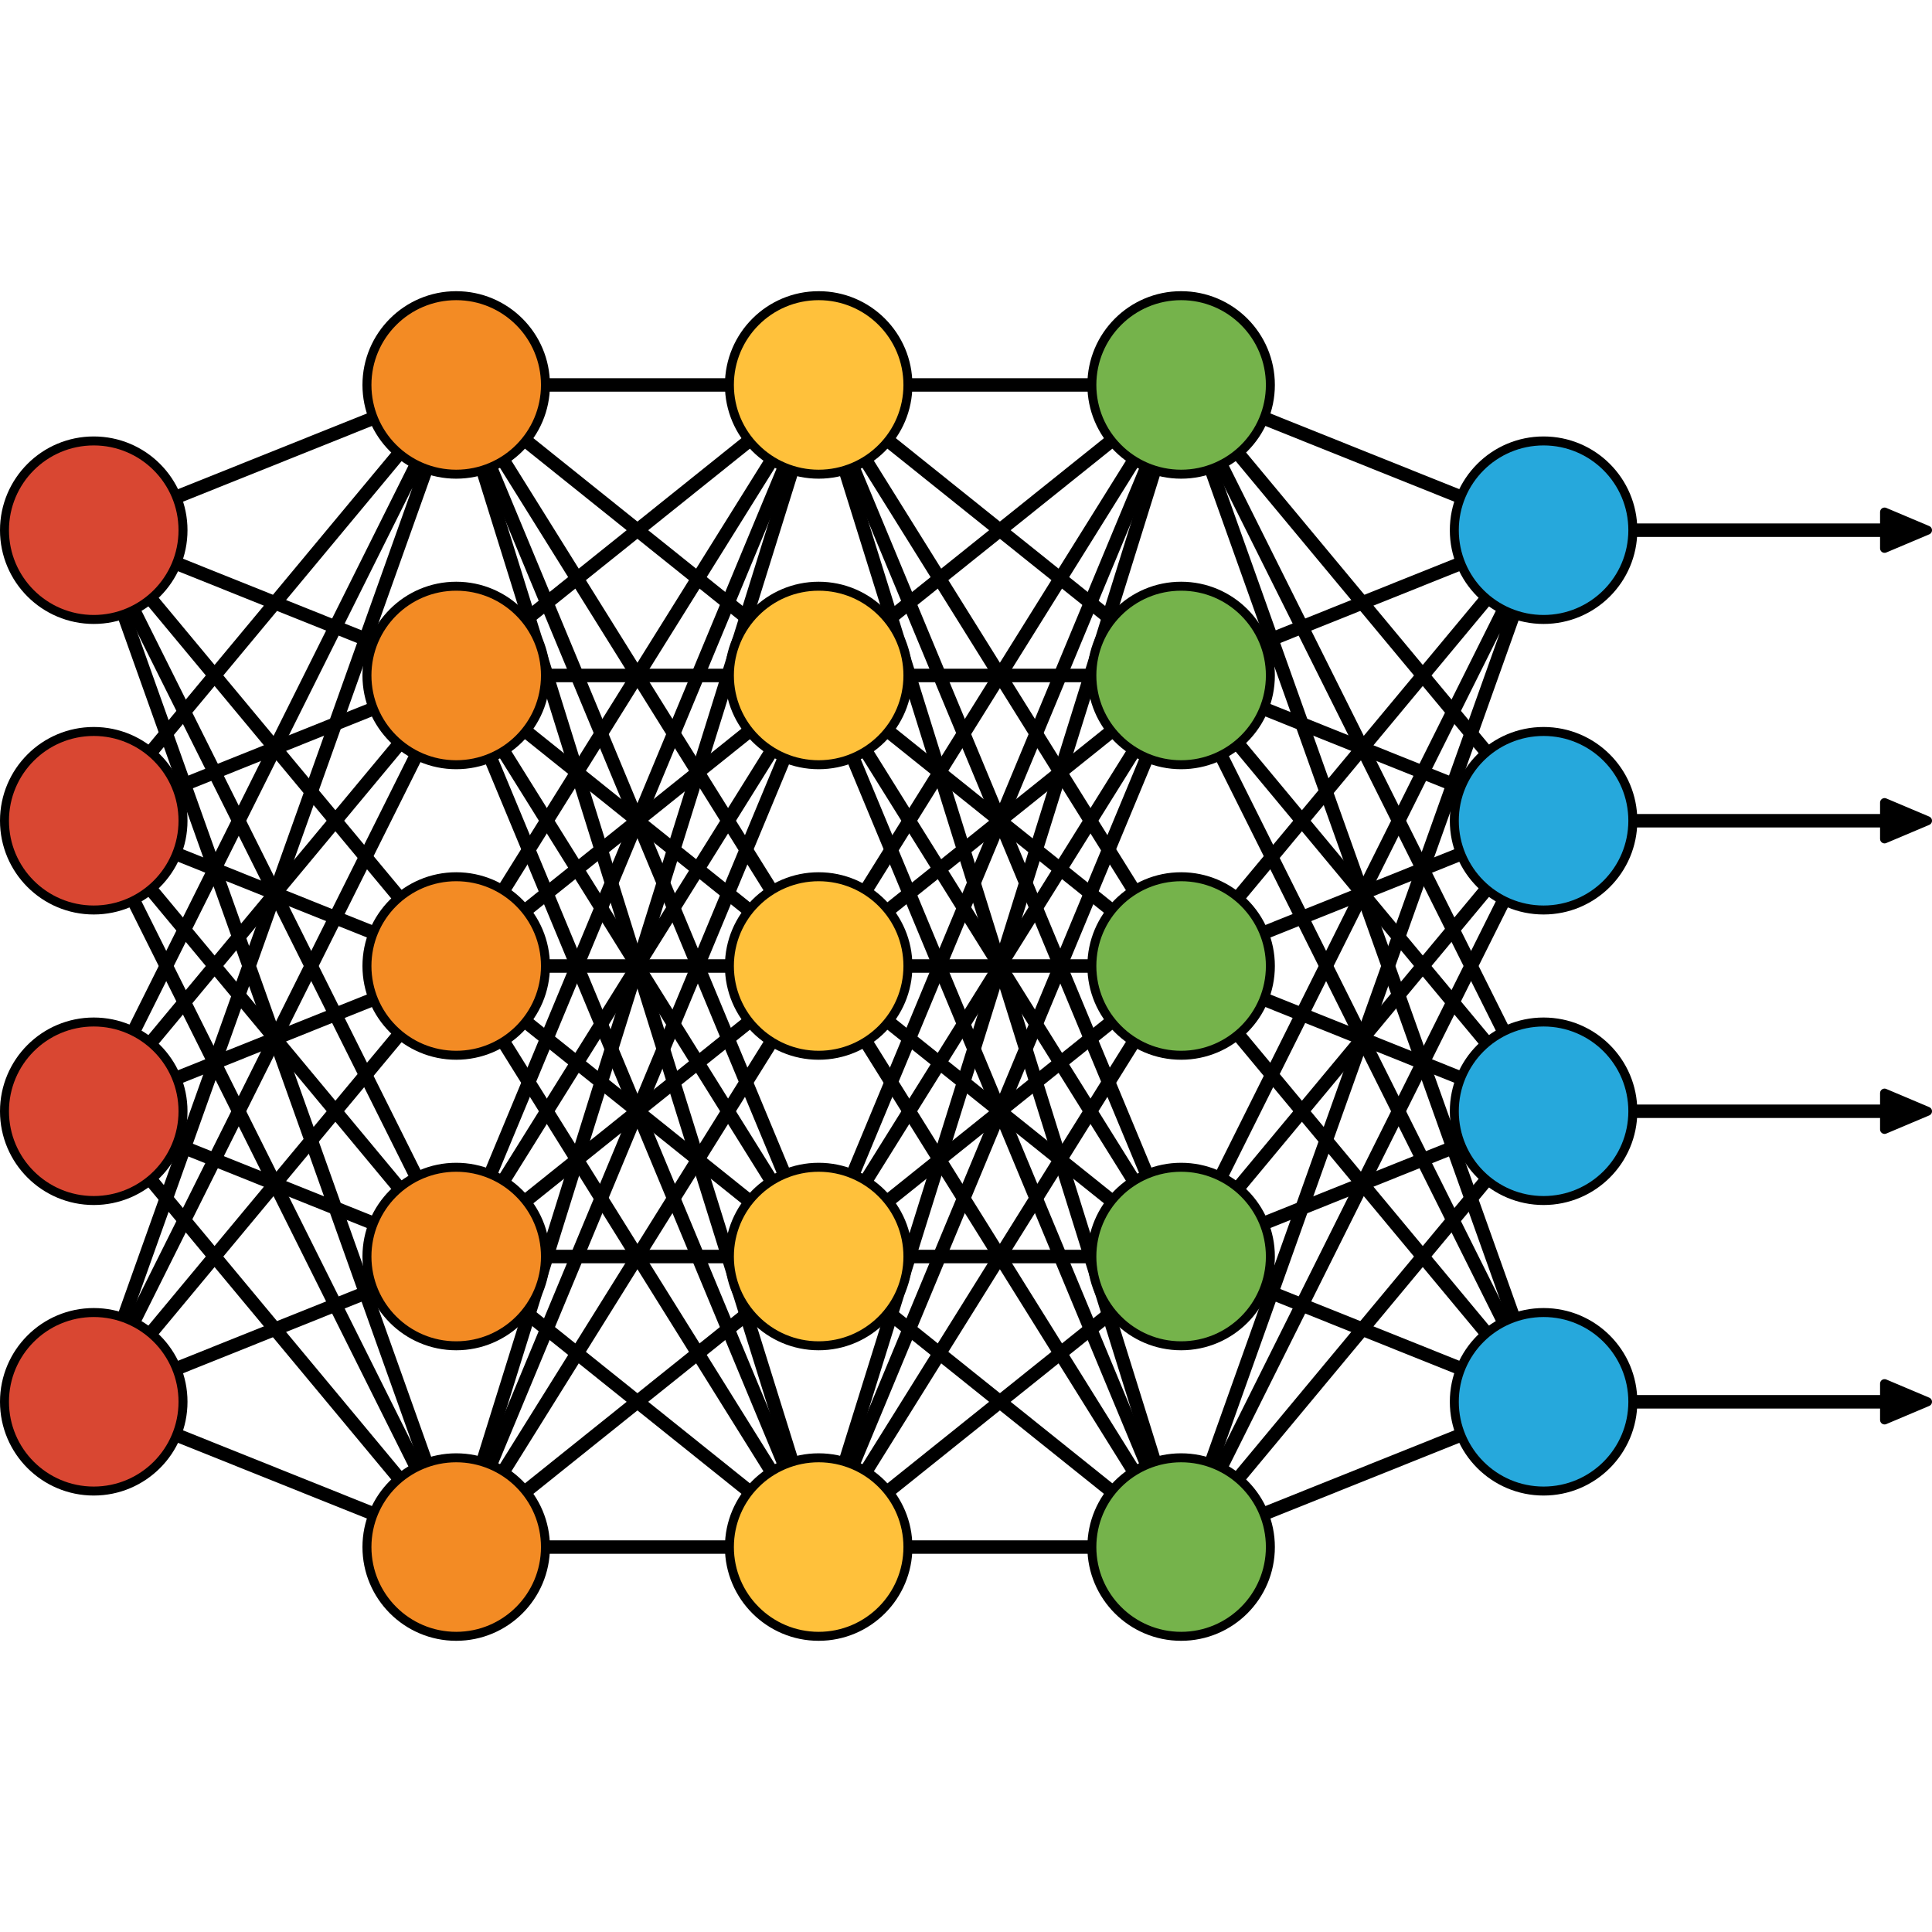 <?xml version="1.0" encoding="utf-8"?>
<!-- Created by: Science Figures, www.sciencefigures.org, Generator: Science Figures Editor -->
<svg version="1.1" id="Layer_1" xmlns="http://www.w3.org/2000/svg" xmlns:xlink="http://www.w3.org/1999/xlink" 
	 width="800px" height="800px" viewBox="0 0 215.152 150.298" enable-background="new 0 0 215.152 150.298"
	 xml:space="preserve">
<g>
	<g>
		<path fill="#999999" stroke="#000000" stroke-miterlimit="10" d="M10.44,59.222c-0.099,0-0.193-0.06-0.232-0.157
			c-0.051-0.128,0.012-0.273,0.14-0.325l40.364-16.177c0.029-0.012,0.061-0.018,0.093-0.018h80.728c0.138,0,0.25,0.112,0.25,0.25
			s-0.112,0.25-0.25,0.25h-80.68L10.533,59.204C10.503,59.216,10.471,59.222,10.44,59.222z"/>
		<path fill="#999999" stroke="#000000" stroke-miterlimit="10" d="M171.896,59.222c-0.031,0-0.063-0.006-0.093-0.018
			l-40.364-16.177c-0.128-0.051-0.19-0.197-0.14-0.325c0.052-0.128,0.198-0.191,0.325-0.139l40.364,16.177
			c0.128,0.051,0.19,0.197,0.14,0.325C172.09,59.162,171.995,59.222,171.896,59.222z"/>
		<path fill="#999999" stroke="#000000" stroke-miterlimit="10" d="M10.44,91.576c-0.099,0-0.193-0.059-0.232-0.157
			c-0.051-0.128,0.012-0.273,0.14-0.325l40.364-16.177c0.029-0.012,0.061-0.018,0.093-0.018h80.728c0.138,0,0.25,0.112,0.25,0.25
			s-0.112,0.25-0.25,0.25h-80.68L10.533,91.558C10.503,91.57,10.471,91.576,10.44,91.576z"/>
		<path fill="#999999" stroke="#000000" stroke-miterlimit="10" d="M171.896,91.576c-0.031,0-0.063-0.006-0.093-0.018
			l-40.364-16.177c-0.128-0.051-0.19-0.197-0.14-0.325c0.052-0.129,0.198-0.19,0.325-0.139l40.364,16.177
			c0.128,0.051,0.19,0.197,0.14,0.325C172.09,91.516,171.995,91.576,171.896,91.576z"/>
		<path fill="#999999" stroke="#000000" stroke-miterlimit="10" d="M10.44,123.93c-0.099,0-0.193-0.059-0.232-0.157
			c-0.051-0.128,0.012-0.273,0.14-0.325l40.364-16.177c0.029-0.012,0.061-0.018,0.093-0.018h80.728c0.138,0,0.25,0.112,0.25,0.25
			s-0.112,0.25-0.25,0.25h-80.68l-40.319,16.159C10.503,123.925,10.471,123.93,10.44,123.93z"/>
		<path fill="#999999" stroke="#000000" stroke-miterlimit="10" d="M171.896,123.93c-0.031,0-0.063-0.006-0.093-0.018
			l-40.364-16.177c-0.128-0.051-0.19-0.197-0.14-0.325c0.052-0.128,0.198-0.189,0.325-0.139l40.364,16.177
			c0.128,0.051,0.19,0.197,0.14,0.325C172.09,123.871,171.995,123.93,171.896,123.93z"/>
		<path fill="#999999" stroke="#000000" stroke-miterlimit="10" d="M50.804,140.108c-0.031,0-0.063-0.006-0.093-0.018
			l-40.364-16.177c-0.128-0.051-0.19-0.197-0.14-0.325c0.051-0.129,0.199-0.19,0.325-0.139l40.229,16.123l40.25-32.263
			c0.108-0.086,0.266-0.068,0.352,0.039c0.086,0.107,0.068,0.265-0.039,0.351l-40.363,32.354
			C50.916,140.089,50.86,140.108,50.804,140.108z"/>
		<path fill="#999999" stroke="#000000" stroke-miterlimit="10" d="M50.804,140.108c-0.074,0-0.145-0.033-0.192-0.09L10.248,91.486
			c-0.088-0.106-0.073-0.264,0.032-0.352c0.105-0.088,0.263-0.075,0.353,0.033l40.143,48.266l40.181-64.416
			c0.073-0.118,0.229-0.152,0.344-0.08c0.117,0.073,0.153,0.227,0.08,0.344L51.016,139.99c-0.042,0.068-0.115,0.112-0.195,0.117
			C50.816,140.108,50.81,140.108,50.804,140.108z"/>
		<path fill="#999999" stroke="#000000" stroke-miterlimit="10" d="M50.804,140.108c-0.095,0-0.182-0.053-0.224-0.138L10.217,59.084
			c-0.062-0.124-0.012-0.274,0.112-0.335c0.121-0.062,0.272-0.012,0.335,0.112l40.12,80.396l40.153-96.558
			c0.054-0.127,0.2-0.186,0.326-0.135c0.128,0.053,0.188,0.199,0.135,0.327l-40.363,97.063c-0.037,0.09-0.124,0.15-0.222,0.154
			C50.81,140.108,50.807,140.108,50.804,140.108z"/>
		<path fill="#999999" stroke="#000000" stroke-miterlimit="10" d="M91.168,107.753c-0.046,0-0.091-0.012-0.132-0.038
			c-0.117-0.073-0.153-0.227-0.08-0.344l39.587-63.463L91.324,75.344c-0.092,0.072-0.221,0.072-0.313,0L50.84,43.143L10.633,91.486
			c-0.089,0.107-0.246,0.12-0.353,0.033c-0.105-0.088-0.12-0.246-0.032-0.352l40.364-48.531c0.088-0.106,0.242-0.122,0.349-0.035
			l40.207,32.229l40.208-32.229c0.094-0.076,0.23-0.073,0.322,0.008c0.091,0.081,0.11,0.216,0.046,0.319L91.38,107.636
			C91.333,107.712,91.251,107.753,91.168,107.753z"/>
		<path fill="#999999" stroke="#000000" stroke-miterlimit="10" d="M10.44,123.93c-0.038,0-0.076-0.008-0.111-0.026
			c-0.124-0.062-0.174-0.212-0.112-0.335l40.364-80.886c0.04-0.081,0.121-0.134,0.212-0.138c0.098-0.018,0.175,0.041,0.224,0.117
			l40.363,64.708c0.073,0.117,0.037,0.271-0.08,0.344c-0.114,0.073-0.271,0.039-0.344-0.08l-40.127-64.33l-40.165,80.486
			C10.62,123.88,10.532,123.93,10.44,123.93z"/>
		<path fill="#999999" stroke="#000000" stroke-miterlimit="10" d="M10.44,123.93c-0.057,0-0.113-0.019-0.16-0.058
			c-0.105-0.088-0.12-0.246-0.032-0.352l26.776-32.195L10.248,59.132c-0.088-0.106-0.073-0.264,0.032-0.352
			c0.105-0.087,0.263-0.075,0.353,0.033l26.717,32.123l13.263-15.946c0.088-0.105,0.242-0.121,0.349-0.036l13.235,10.609l26.76-42.9
			c0.037-0.061,0.1-0.102,0.17-0.114c0.07-0.013,0.143,0.006,0.198,0.052l40.364,32.354c0.06,0.048,0.094,0.12,0.094,0.195
			s-0.034,0.147-0.094,0.195l-40.364,32.354c-0.092,0.074-0.221,0.074-0.313,0L64.322,86.304l-13.306,21.331
			c-0.042,0.068-0.115,0.112-0.195,0.117c-0.067,0.007-0.157-0.028-0.209-0.09L37.349,91.717L10.633,123.84
			C10.583,123.9,10.511,123.93,10.44,123.93z M64.589,85.877l26.579,21.306l39.965-32.034L91.231,43.166L64.589,85.877z
			 M37.675,91.326l13.101,15.751L63.929,85.99L50.84,75.497L37.675,91.326z"/>
		<path fill="#999999" stroke="#000000" stroke-miterlimit="10" d="M131.532,107.753c-0.056,0-0.11-0.018-0.156-0.055L91.011,75.344
			c-0.107-0.086-0.125-0.244-0.039-0.351c0.088-0.107,0.245-0.124,0.352-0.039l39.219,31.437L90.956,42.927
			c-0.073-0.117-0.037-0.271,0.08-0.344c0.116-0.072,0.271-0.038,0.344,0.08l40.364,64.708c0.064,0.104,0.045,0.238-0.046,0.319
			C131.651,107.732,131.592,107.753,131.532,107.753z"/>
		<path fill="#999999" stroke="#000000" stroke-miterlimit="10" d="M91.168,140.108c-0.056,0-0.11-0.019-0.156-0.055l-40.363-32.354
			c-0.107-0.086-0.125-0.244-0.039-0.351c0.088-0.107,0.244-0.125,0.352-0.039l40.207,32.229l40.208-32.229
			c0.02-0.016,0.04-0.028,0.063-0.037l26.657-10.684l-26.788-53.681c-0.057-0.114-0.02-0.252,0.087-0.321
			c0.106-0.07,0.248-0.048,0.329,0.05l40.364,48.531c0.051,0.062,0.069,0.144,0.05,0.221c-0.02,0.077-0.075,0.141-0.149,0.17
			l-13.203,5.292l13.334,26.719c0.062,0.124,0.012,0.274-0.112,0.335c-0.118,0.063-0.272,0.012-0.335-0.112l-13.352-26.756
			l-26.662,10.685l-40.335,32.331C91.278,140.089,91.223,140.108,91.168,140.108z M132.719,44.612l25.844,51.789l12.922-5.179
			L132.719,44.612z"/>
		<path fill="#999999" stroke="#000000" stroke-miterlimit="10" d="M131.532,140.108c-0.056,0-0.111-0.019-0.156-0.055
			l-40.364-32.354c-0.107-0.086-0.125-0.244-0.039-0.351c0.088-0.107,0.245-0.125,0.352-0.039l40.25,32.263l39.91-15.996
			L131.34,75.308c-0.088-0.106-0.073-0.264,0.032-0.352c0.105-0.087,0.263-0.075,0.353,0.033l40.364,48.532
			c0.051,0.061,0.069,0.144,0.05,0.221c-0.02,0.077-0.075,0.141-0.149,0.17l-40.364,16.177
			C131.594,140.102,131.563,140.108,131.532,140.108z"/>
		<path fill="#999999" stroke="#000000" stroke-miterlimit="10" d="M131.532,140.108c-0.047,0-0.095-0.013-0.137-0.041
			c-0.106-0.069-0.144-0.208-0.087-0.321l40.07-80.297L131.701,75.35L91.38,139.99c-0.092,0.146-0.332,0.146-0.424,0L50.593,75.281
			c-0.073-0.117-0.037-0.271,0.08-0.344c0.115-0.072,0.271-0.038,0.344,0.08l40.151,64.369l40.152-64.369
			c0.028-0.045,0.069-0.08,0.119-0.1l40.364-16.177c0.097-0.04,0.206-0.014,0.276,0.063s0.087,0.188,0.04,0.281l-39.401,78.957
			l38.985-46.874c0.09-0.107,0.247-0.12,0.353-0.033c0.105,0.088,0.12,0.246,0.032,0.352l-40.364,48.532
			C131.676,140.076,131.604,140.108,131.532,140.108z"/>
		<path fill="#999999" stroke="#000000" stroke-miterlimit="10" d="M131.532,107.753c-0.057,0-0.113-0.019-0.16-0.058
			c-0.105-0.088-0.12-0.246-0.032-0.352l40.364-48.531c0.09-0.107,0.247-0.12,0.353-0.033c0.105,0.088,0.12,0.246,0.032,0.352
			l-40.364,48.531C131.675,107.722,131.603,107.753,131.532,107.753z"/>
		<path fill="#999999" stroke="#000000" stroke-miterlimit="10" d="M131.532,140.108c-0.098,0-0.19-0.058-0.23-0.154L91.064,43.198
			L50.961,75.344c-0.07,0.058-0.164,0.071-0.249,0.037L10.347,59.204c-0.128-0.051-0.19-0.197-0.14-0.325
			c0.051-0.128,0.199-0.19,0.325-0.139l40.229,16.123l40.249-32.263c0.061-0.049,0.145-0.067,0.218-0.047
			c0.076,0.02,0.139,0.074,0.169,0.146l40.364,97.063c0.054,0.127-0.007,0.274-0.135,0.327
			C131.596,140.101,131.564,140.108,131.532,140.108z"/>
		<path fill="#999999" stroke="#000000" stroke-miterlimit="10" d="M91.168,140.108c-0.101,0-0.192-0.061-0.23-0.154L50.614,42.988
			l-19.916-7.982L10.633,59.132c-0.089,0.107-0.246,0.12-0.353,0.033c-0.105-0.088-0.12-0.246-0.032-0.352L30.211,34.81
			l-19.863-7.961c-0.095-0.038-0.157-0.13-0.157-0.232s0.063-0.194,0.157-0.232l40.364-16.177c0.105-0.042,0.228-0.008,0.295,0.085
			c0.067,0.092,0.063,0.219-0.01,0.307L31.034,34.602l19.863,7.961c0.063,0.025,0.112,0.074,0.138,0.136l40.133,96.508
			l40.134-96.508c0.053-0.127,0.2-0.186,0.326-0.135c0.128,0.053,0.188,0.2,0.135,0.327l-40.364,97.063
			C91.36,140.047,91.268,140.108,91.168,140.108z M11.112,26.617l19.435,7.789L49.98,11.04L11.112,26.617z"/>
		<path fill="#999999" stroke="#000000" stroke-miterlimit="10" d="M50.804,107.753c-0.092,0-0.18-0.051-0.224-0.138L10.217,26.729
			c-0.057-0.114-0.02-0.252,0.087-0.321c0.106-0.07,0.248-0.048,0.329,0.05l40.364,48.531c0.088,0.106,0.073,0.264-0.032,0.352
			c-0.107,0.087-0.265,0.073-0.353-0.033L11.627,28.435l39.401,78.957c0.062,0.124,0.012,0.274-0.112,0.335
			C50.881,107.745,50.843,107.753,50.804,107.753z"/>
		<path fill="#999999" stroke="#000000" stroke-miterlimit="10" d="M131.532,140.108H50.804c-0.105,0-0.2-0.066-0.235-0.166
			l-13.417-37.641l-16.473-6.602l-10.004,28.065c-0.046,0.13-0.192,0.2-0.319,0.151c-0.13-0.046-0.198-0.189-0.151-0.319
			l10.01-28.083l-9.867-3.955c-0.065-0.026-0.116-0.078-0.141-0.143c-0.025-0.065-0.021-0.138,0.01-0.201l13.407-26.866
			L10.205,26.701c-0.047-0.13,0.021-0.273,0.151-0.319c0.127-0.048,0.272,0.021,0.319,0.151l13.258,37.194l26.647-53.399
			c0.06-0.119,0.204-0.169,0.321-0.118c0.122,0.052,0.183,0.189,0.138,0.314L28.005,75.149l9.543,26.772l13.215,5.296l40.249-32.263
			c0.056-0.045,0.127-0.064,0.198-0.052c0.07,0.012,0.132,0.054,0.17,0.114l40.364,64.709c0.048,0.077,0.051,0.174,0.007,0.253
			C131.707,140.058,131.623,140.108,131.532,140.108z M50.981,139.608h80.101L91.104,75.52l-40.144,32.178
			c-0.07,0.058-0.164,0.072-0.249,0.037l-12.94-5.186L50.981,139.608z M20.847,95.228l16.08,6.445l-9.188-25.779L20.847,95.228z
			 M10.785,91.195l9.599,3.847l7.09-19.893l-3.617-10.148L10.785,91.195z M24.166,64.381l3.573,10.024l21.438-60.143L24.166,64.381z
			"/>
		<path fill="#999999" stroke="#000000" stroke-miterlimit="10" d="M171.896,26.867c-0.031,0-0.063-0.006-0.093-0.018L131.484,10.69
			h-80.68c-0.138,0-0.25-0.112-0.25-0.25s0.112-0.25,0.25-0.25h80.728c0.032,0,0.063,0.006,0.093,0.018l40.364,16.177
			c0.128,0.051,0.19,0.197,0.14,0.325C172.09,26.808,171.995,26.867,171.896,26.867z"/>
		<path fill="#999999" stroke="#000000" stroke-miterlimit="10" d="M212.26,26.867h-40.363c-0.138,0-0.25-0.112-0.25-0.25
			s0.112-0.25,0.25-0.25h40.363c0.138,0,0.25,0.112,0.25,0.25S212.397,26.867,212.26,26.867z"/>
		<path fill="#999999" stroke="#000000" stroke-miterlimit="10" d="M212.26,91.576h-40.363c-0.095,0-0.182-0.054-0.224-0.138
			l-40.364-80.886c-0.057-0.114-0.02-0.252,0.087-0.321c0.106-0.07,0.248-0.048,0.329,0.05l40.289,48.441h40.246
			c0.138,0,0.25,0.112,0.25,0.25s-0.112,0.25-0.25,0.25h-40.363c-0.074,0-0.145-0.033-0.192-0.09l-38.985-46.874l39.332,78.818
			h40.209c0.138,0,0.25,0.112,0.25,0.25S212.397,91.576,212.26,91.576z"/>
		<path fill="#999999" stroke="#000000" stroke-miterlimit="10" d="M91.168,140.108c-0.024,0-0.05-0.003-0.074-0.011
			c-0.132-0.041-0.205-0.182-0.164-0.313l40.364-129.417c0.031-0.103,0.126-0.173,0.233-0.176c0.101-0.017,0.204,0.064,0.24,0.166
			l40.306,113.074h40.187c0.138,0,0.25,0.112,0.25,0.25s-0.112,0.25-0.25,0.25h-40.363c-0.105,0-0.2-0.066-0.235-0.166
			L131.548,11.229L91.406,139.932C91.373,140.039,91.274,140.108,91.168,140.108z"/>
		<path fill="#999999" stroke="#000000" stroke-miterlimit="10" d="M91.168,107.753c-0.032,0-0.064-0.006-0.096-0.019
			c-0.128-0.053-0.188-0.2-0.135-0.327l39.193-94.248L91.38,75.281c-0.072,0.118-0.228,0.153-0.344,0.08
			c-0.117-0.073-0.153-0.227-0.08-0.344l40.364-64.708c0.068-0.111,0.213-0.15,0.326-0.09c0.116,0.06,0.167,0.198,0.116,0.318
			l-40.364,97.063C91.358,107.695,91.265,107.753,91.168,107.753z"/>
		<path fill="#999999" stroke="#000000" stroke-miterlimit="10" d="M91.168,43.045c-0.073,0-0.146-0.032-0.195-0.094
			c-0.086-0.107-0.068-0.265,0.039-0.351l40.364-32.354c0.107-0.086,0.266-0.069,0.352,0.039s0.068,0.265-0.039,0.351L91.324,42.99
			C91.278,43.027,91.222,43.045,91.168,43.045z"/>
		<g>
			<path fill="#999999" stroke="#000000" stroke-miterlimit="10" d="M50.804,140.108c-0.024,0-0.05-0.003-0.074-0.011
				c-0.132-0.041-0.205-0.182-0.164-0.313L90.929,10.366c0.041-0.132,0.181-0.207,0.313-0.165c0.132,0.041,0.205,0.181,0.164,0.313
				L51.043,139.932C51.01,140.039,50.911,140.108,50.804,140.108z"/>
			<path fill="#999999" stroke="#000000" stroke-miterlimit="10" d="M50.804,107.753c-0.032,0-0.064-0.006-0.096-0.019
				c-0.128-0.053-0.188-0.199-0.135-0.327l40.363-97.063c0.054-0.127,0.2-0.186,0.326-0.135c0.128,0.053,0.188,0.199,0.135,0.327
				l-40.363,97.063C50.995,107.695,50.902,107.753,50.804,107.753z"/>
			<path fill="#999999" stroke="#000000" stroke-miterlimit="10" d="M50.804,75.399c-0.046,0-0.091-0.012-0.132-0.038
				c-0.117-0.073-0.153-0.227-0.08-0.344l39.586-63.463L50.961,42.99c-0.107,0.086-0.264,0.069-0.352-0.039
				c-0.086-0.107-0.068-0.265,0.039-0.352l40.363-32.354c0.094-0.077,0.23-0.074,0.322,0.008c0.091,0.081,0.11,0.216,0.046,0.319
				L51.016,75.281C50.969,75.357,50.887,75.399,50.804,75.399z"/>
		</g>
		<g>
			<path fill="#999999" stroke="#000000" stroke-miterlimit="10" d="M91.168,140.108c-0.106,0-0.205-0.068-0.238-0.176
				L50.566,10.514c-0.041-0.132,0.032-0.272,0.164-0.313s0.272,0.033,0.313,0.165l40.363,129.417
				c0.041,0.131-0.032,0.272-0.164,0.313C91.218,140.104,91.192,140.108,91.168,140.108z"/>
			<path fill="#999999" stroke="#000000" stroke-miterlimit="10" d="M91.168,107.753c-0.098,0-0.19-0.058-0.23-0.154L50.574,10.536
				c-0.054-0.128,0.007-0.274,0.135-0.327c0.127-0.05,0.272,0.007,0.326,0.135l40.363,97.063c0.054,0.128-0.007,0.274-0.135,0.327
				C91.232,107.747,91.2,107.753,91.168,107.753z"/>
			<path fill="#999999" stroke="#000000" stroke-miterlimit="10" d="M91.168,75.399c-0.083,0-0.165-0.042-0.212-0.118L50.593,10.573
				c-0.064-0.104-0.045-0.238,0.046-0.319c0.092-0.081,0.228-0.084,0.322-0.008l40.363,32.354c0.107,0.086,0.125,0.244,0.039,0.352
				c-0.086,0.108-0.243,0.125-0.352,0.039L51.794,11.553L91.38,75.016c0.073,0.117,0.037,0.271-0.08,0.344
				C91.259,75.386,91.214,75.399,91.168,75.399z"/>
		</g>
		<g>
			<path fill="#999999" stroke="#000000" stroke-miterlimit="10" d="M131.532,140.108c-0.106,0-0.205-0.068-0.238-0.176
				L90.929,10.514c-0.041-0.131,0.032-0.272,0.164-0.313c0.133-0.041,0.272,0.033,0.313,0.165l40.364,129.417
				c0.041,0.131-0.032,0.272-0.164,0.313C131.582,140.104,131.556,140.108,131.532,140.108z"/>
			<path fill="#999999" stroke="#000000" stroke-miterlimit="10" d="M131.532,107.753c-0.098,0-0.19-0.058-0.23-0.154L90.937,10.536
				c-0.054-0.127,0.007-0.274,0.135-0.327c0.127-0.05,0.273,0.007,0.326,0.135l40.364,97.063c0.054,0.127-0.007,0.274-0.135,0.327
				C131.596,107.747,131.564,107.753,131.532,107.753z"/>
			<path fill="#999999" stroke="#000000" stroke-miterlimit="10" d="M131.532,75.399c-0.006,0-0.012,0-0.017,0
				c-0.08-0.005-0.153-0.049-0.195-0.117L90.956,10.573c-0.064-0.104-0.045-0.238,0.046-0.319c0.092-0.081,0.229-0.084,0.322-0.008
				l40.25,32.263l40.229-16.123c0.105-0.042,0.228-0.008,0.295,0.085c0.067,0.092,0.063,0.219-0.01,0.307l-40.364,48.531
				C131.677,75.366,131.606,75.399,131.532,75.399z M92.157,11.553l39.404,63.169l39.511-47.506l-39.447,15.81
				c-0.085,0.033-0.18,0.02-0.249-0.037L92.157,11.553z"/>
		</g>
		<path fill="#999999" stroke="#000000" stroke-miterlimit="10" d="M131.532,140.108c-0.028,0-0.057-0.004-0.084-0.015
			c-0.13-0.046-0.198-0.189-0.151-0.319l38.973-109.335l-38.514,77.176c-0.062,0.124-0.215,0.173-0.335,0.112
			c-0.124-0.062-0.174-0.212-0.112-0.335l40.364-80.886c0.06-0.118,0.204-0.169,0.321-0.118c0.122,0.052,0.183,0.189,0.138,0.314
			l-40.364,113.24C131.731,140.044,131.635,140.108,131.532,140.108z"/>
	</g>
	<g>
		<circle fill="#D94732" stroke="#000000" stroke-miterlimit="10" cx="10.44" cy="58.972" r="9.94"/>
		<circle fill="#D94732" stroke="#000000" stroke-miterlimit="10" cx="10.44" cy="91.326" r="9.94"/>
		<circle fill="#D94732" stroke="#000000" stroke-miterlimit="10" cx="10.44" cy="123.68" r="9.94"/>
		<circle fill="#26A8DC" stroke="#000000" stroke-miterlimit="10" cx="171.896" cy="58.972" r="9.94"/>
		<circle fill="#26A8DC" stroke="#000000" stroke-miterlimit="10" cx="171.896" cy="91.326" r="9.94"/>
		<circle fill="#D94732" stroke="#000000" stroke-miterlimit="10" cx="10.44" cy="26.617" r="9.94"/>
		<circle fill="#26A8DC" stroke="#000000" stroke-miterlimit="10" cx="171.896" cy="26.617" r="9.94"/>
		<circle fill="#26A8DC" stroke="#000000" stroke-miterlimit="10" cx="171.896" cy="123.68" r="9.94"/>
		<circle fill="#F38B24" stroke="#000000" stroke-miterlimit="10" cx="50.804" cy="42.795" r="9.94"/>
		<circle fill="#F38B24" stroke="#000000" stroke-miterlimit="10" cx="50.804" cy="75.149" r="9.94"/>
		<circle fill="#F38B24" stroke="#000000" stroke-miterlimit="10" cx="50.804" cy="107.503" r="9.94"/>
		<circle fill="#F38B24" stroke="#000000" stroke-miterlimit="10" cx="50.804" cy="139.857" r="9.94"/>
		<circle fill="#FFC13B" stroke="#000000" stroke-miterlimit="10" cx="91.168" cy="42.795" r="9.94"/>
		<circle fill="#FFC13B" stroke="#000000" stroke-miterlimit="10" cx="91.168" cy="75.149" r="9.94"/>
		<circle fill="#FFC13B" stroke="#000000" stroke-miterlimit="10" cx="91.168" cy="107.503" r="9.94"/>
		<circle fill="#FFC13B" stroke="#000000" stroke-miterlimit="10" cx="91.168" cy="139.857" r="9.94"/>
		<circle fill="#75B34B" stroke="#000000" stroke-miterlimit="10" cx="131.532" cy="42.795" r="9.94"/>
		<circle fill="#75B34B" stroke="#000000" stroke-miterlimit="10" cx="131.532" cy="75.149" r="9.94"/>
		<circle fill="#F38B24" stroke="#000000" stroke-miterlimit="10" cx="50.804" cy="10.44" r="9.94"/>
		<circle fill="#FFC13B" stroke="#000000" stroke-miterlimit="10" cx="91.168" cy="10.44" r="9.94"/>
		<circle fill="#75B34B" stroke="#000000" stroke-miterlimit="10" cx="131.532" cy="10.44" r="9.94"/>
		<circle fill="#75B34B" stroke="#000000" stroke-miterlimit="10" cx="131.532" cy="107.503" r="9.94"/>
		<circle fill="#75B34B" stroke="#000000" stroke-miterlimit="10" cx="131.532" cy="139.857" r="9.94"/>
	</g>
	<polygon stroke="#000000" stroke-linecap="round" stroke-linejoin="round" stroke-miterlimit="10" points="214.652,58.972 
		209.868,60.994 209.868,56.95 	"/>
	<polygon stroke="#000000" stroke-linecap="round" stroke-linejoin="round" stroke-miterlimit="10" points="214.652,26.617 
		209.868,28.639 209.868,24.596 	"/>
	<polygon stroke="#000000" stroke-linecap="round" stroke-linejoin="round" stroke-miterlimit="10" points="214.652,91.326 
		209.868,93.348 209.868,89.304 	"/>
	<polygon stroke="#000000" stroke-linecap="round" stroke-linejoin="round" stroke-miterlimit="10" points="214.652,123.68 
		209.868,125.702 209.868,121.658 	"/>
</g>
</svg>
